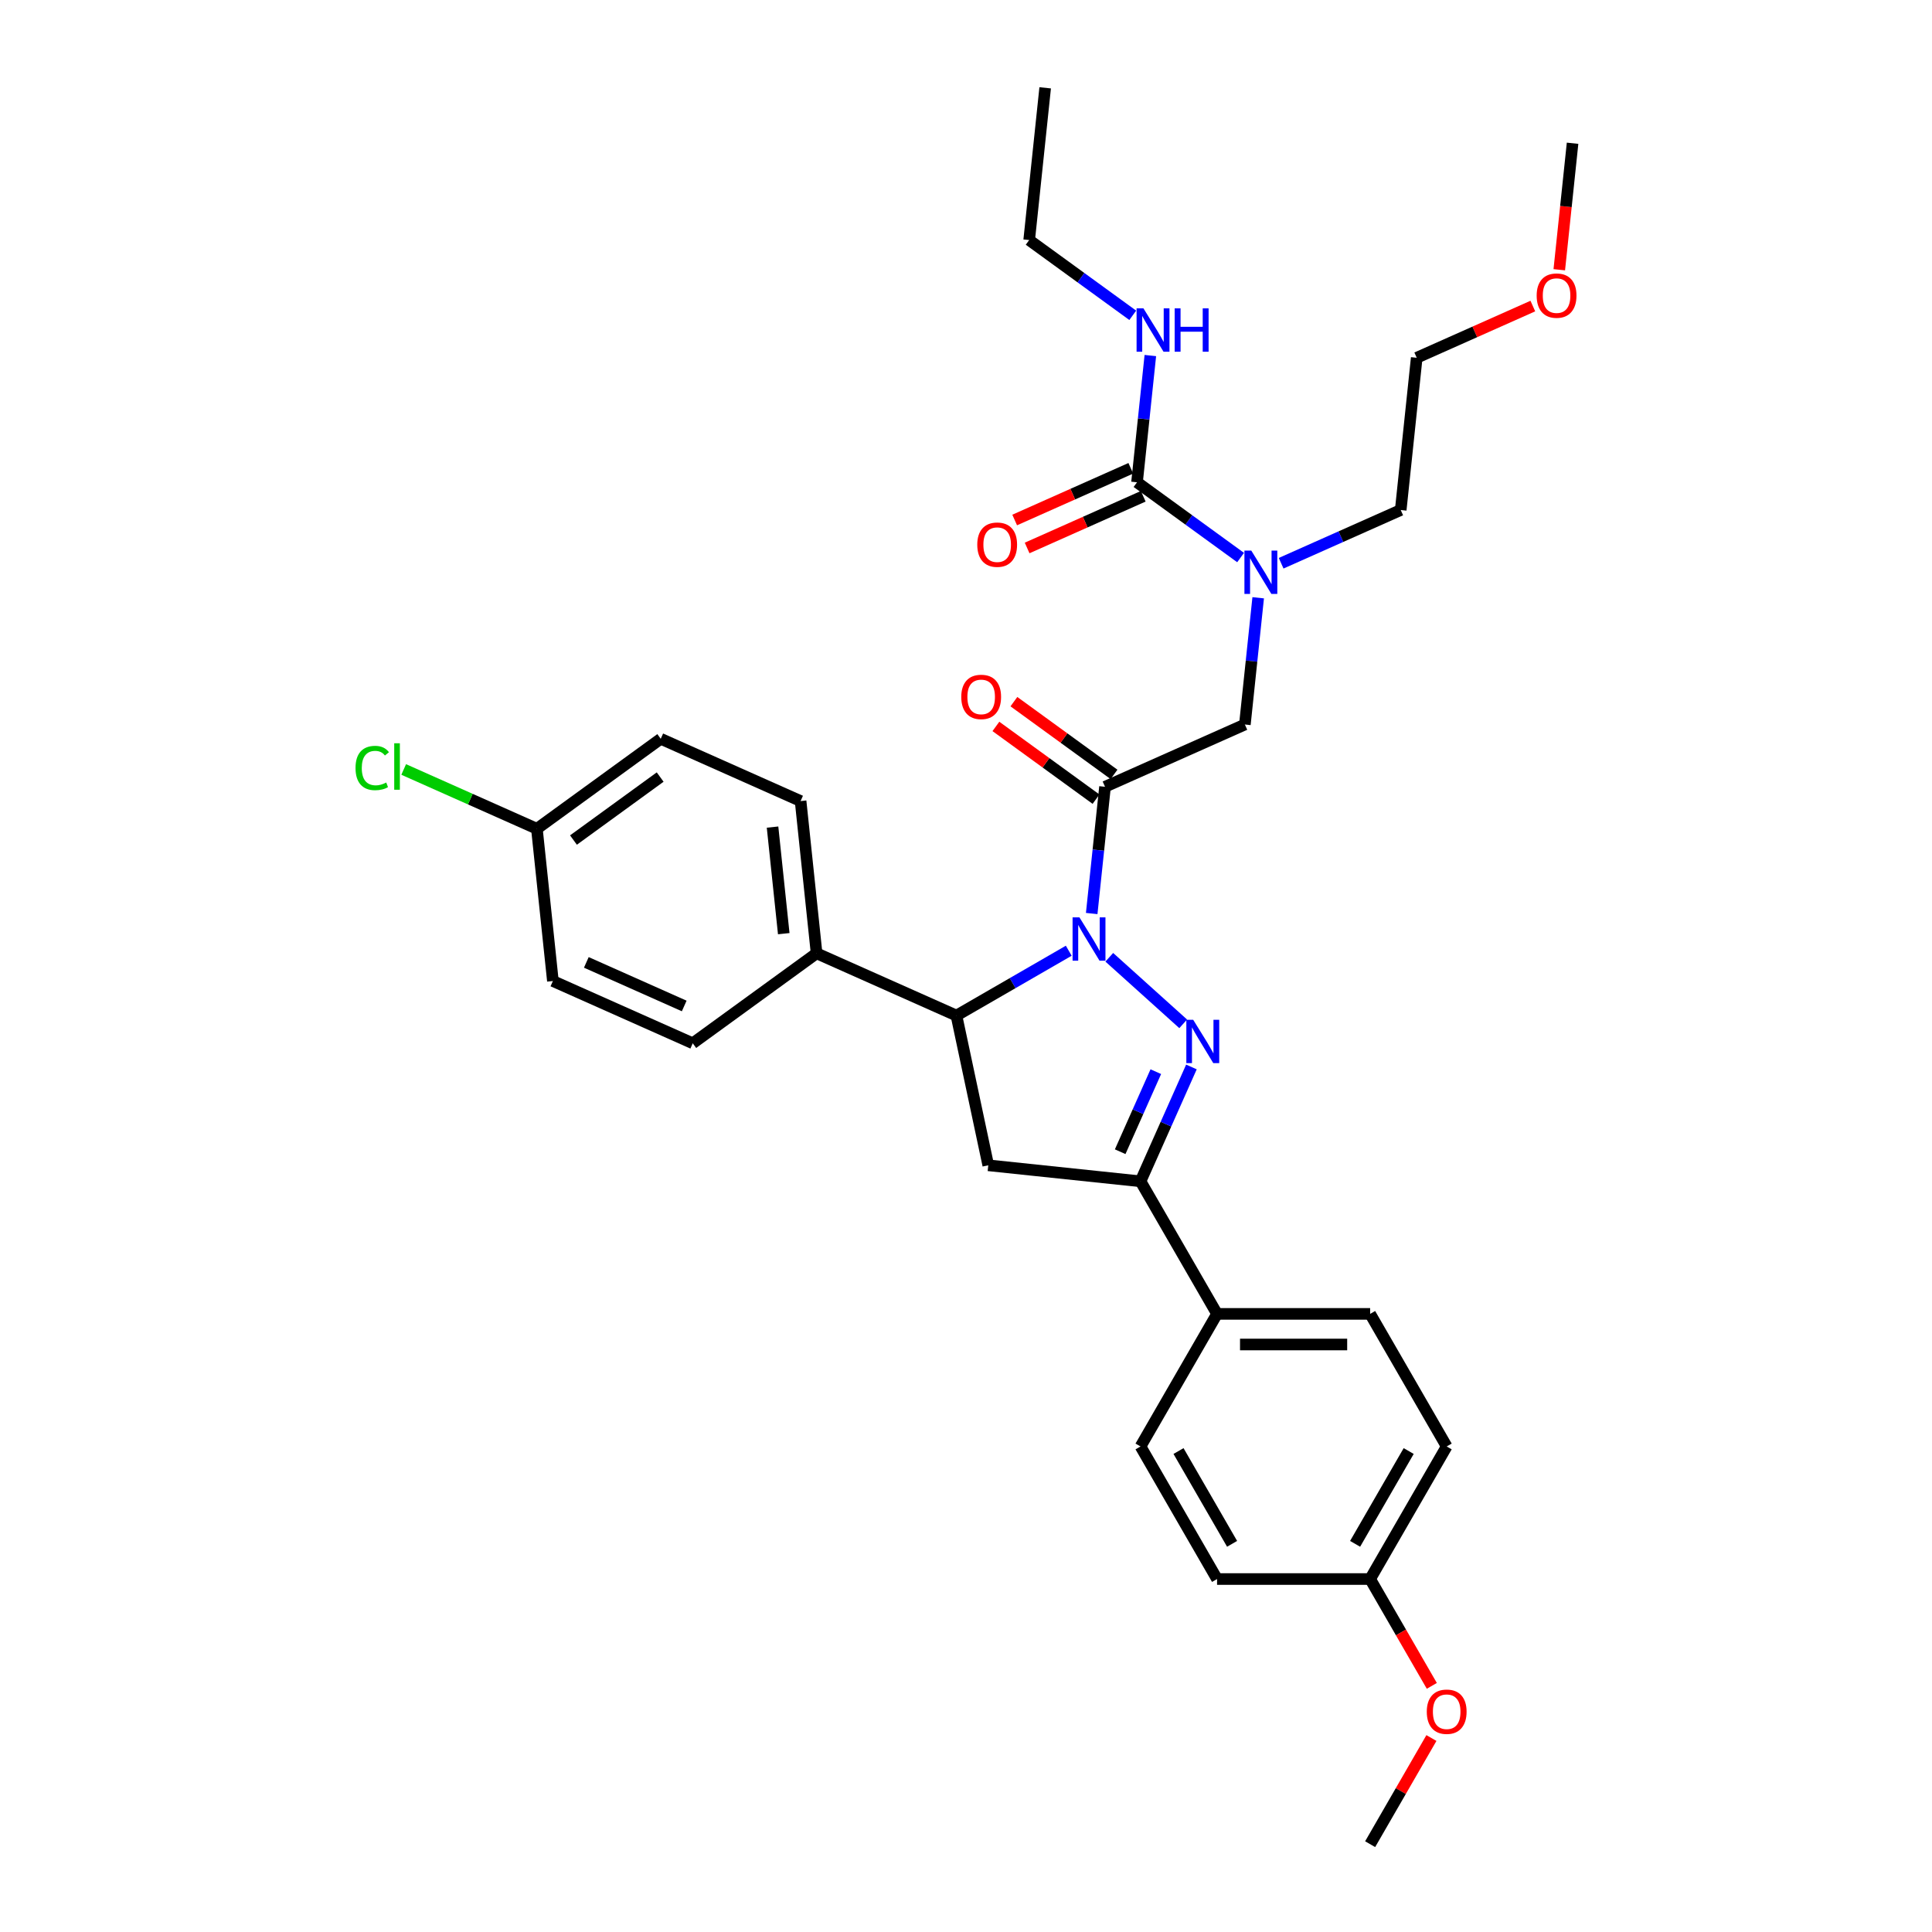 <?xml version='1.0' encoding='iso-8859-1'?>
<svg version='1.1' baseProfile='full'
              xmlns='http://www.w3.org/2000/svg'
                      xmlns:rdkit='http://www.rdkit.org/xml'
                      xmlns:xlink='http://www.w3.org/1999/xlink'
                  xml:space='preserve'
width='1000px' height='1000px' viewBox='0 0 1000 1000'>
<!-- END OF HEADER -->
<rect style='opacity:1.0;fill:#FFFFFF;stroke:none' width='1000' height='1000' x='0' y='0'> </rect>
<path class='bond-0' d='M 663.115,291.535 L 694.062,277.757' style='fill:none;fill-rule:evenodd;stroke:#0000FF;stroke-width:6px;stroke-linecap:butt;stroke-linejoin:miter;stroke-opacity:1' />
<path class='bond-0' d='M 694.062,277.757 L 725.01,263.978' style='fill:none;fill-rule:evenodd;stroke:#000000;stroke-width:6px;stroke-linecap:butt;stroke-linejoin:miter;stroke-opacity:1' />
<path class='bond-1' d='M 651.237,309.407 L 647.789,342.207' style='fill:none;fill-rule:evenodd;stroke:#0000FF;stroke-width:6px;stroke-linecap:butt;stroke-linejoin:miter;stroke-opacity:1' />
<path class='bond-1' d='M 647.789,342.207 L 644.342,375.008' style='fill:none;fill-rule:evenodd;stroke:#000000;stroke-width:6px;stroke-linecap:butt;stroke-linejoin:miter;stroke-opacity:1' />
<path class='bond-2' d='M 642.133,288.584 L 615.327,269.108' style='fill:none;fill-rule:evenodd;stroke:#0000FF;stroke-width:6px;stroke-linecap:butt;stroke-linejoin:miter;stroke-opacity:1' />
<path class='bond-2' d='M 615.327,269.108 L 588.521,249.632' style='fill:none;fill-rule:evenodd;stroke:#000000;stroke-width:6px;stroke-linecap:butt;stroke-linejoin:miter;stroke-opacity:1' />
<path class='bond-3' d='M 532.7,124.257 L 540.982,45.455' style='fill:none;fill-rule:evenodd;stroke:#000000;stroke-width:6px;stroke-linecap:butt;stroke-linejoin:miter;stroke-opacity:1' />
<path class='bond-4' d='M 532.7,124.257 L 559.506,143.732' style='fill:none;fill-rule:evenodd;stroke:#000000;stroke-width:6px;stroke-linecap:butt;stroke-linejoin:miter;stroke-opacity:1' />
<path class='bond-4' d='M 559.506,143.732 L 586.312,163.208' style='fill:none;fill-rule:evenodd;stroke:#0000FF;stroke-width:6px;stroke-linecap:butt;stroke-linejoin:miter;stroke-opacity:1' />
<path class='bond-5' d='M 576.613,400.826 L 550.702,382.001' style='fill:none;fill-rule:evenodd;stroke:#000000;stroke-width:6px;stroke-linecap:butt;stroke-linejoin:miter;stroke-opacity:1' />
<path class='bond-5' d='M 550.702,382.001 L 524.792,363.175' style='fill:none;fill-rule:evenodd;stroke:#FF0000;stroke-width:6px;stroke-linecap:butt;stroke-linejoin:miter;stroke-opacity:1' />
<path class='bond-5' d='M 567.299,413.647 L 541.388,394.821' style='fill:none;fill-rule:evenodd;stroke:#000000;stroke-width:6px;stroke-linecap:butt;stroke-linejoin:miter;stroke-opacity:1' />
<path class='bond-5' d='M 541.388,394.821 L 515.477,375.996' style='fill:none;fill-rule:evenodd;stroke:#FF0000;stroke-width:6px;stroke-linecap:butt;stroke-linejoin:miter;stroke-opacity:1' />
<path class='bond-6' d='M 571.956,407.236 L 644.342,375.008' style='fill:none;fill-rule:evenodd;stroke:#000000;stroke-width:6px;stroke-linecap:butt;stroke-linejoin:miter;stroke-opacity:1' />
<path class='bond-7' d='M 571.956,407.236 L 568.508,440.037' style='fill:none;fill-rule:evenodd;stroke:#000000;stroke-width:6px;stroke-linecap:butt;stroke-linejoin:miter;stroke-opacity:1' />
<path class='bond-7' d='M 568.508,440.037 L 565.061,472.838' style='fill:none;fill-rule:evenodd;stroke:#0000FF;stroke-width:6px;stroke-linecap:butt;stroke-linejoin:miter;stroke-opacity:1' />
<path class='bond-8' d='M 588.521,249.632 L 591.968,216.832' style='fill:none;fill-rule:evenodd;stroke:#000000;stroke-width:6px;stroke-linecap:butt;stroke-linejoin:miter;stroke-opacity:1' />
<path class='bond-8' d='M 591.968,216.832 L 595.416,184.031' style='fill:none;fill-rule:evenodd;stroke:#0000FF;stroke-width:6px;stroke-linecap:butt;stroke-linejoin:miter;stroke-opacity:1' />
<path class='bond-9' d='M 585.298,242.394 L 555.246,255.774' style='fill:none;fill-rule:evenodd;stroke:#000000;stroke-width:6px;stroke-linecap:butt;stroke-linejoin:miter;stroke-opacity:1' />
<path class='bond-9' d='M 555.246,255.774 L 525.194,269.154' style='fill:none;fill-rule:evenodd;stroke:#FF0000;stroke-width:6px;stroke-linecap:butt;stroke-linejoin:miter;stroke-opacity:1' />
<path class='bond-9' d='M 591.744,256.871 L 561.692,270.251' style='fill:none;fill-rule:evenodd;stroke:#000000;stroke-width:6px;stroke-linecap:butt;stroke-linejoin:miter;stroke-opacity:1' />
<path class='bond-9' d='M 561.692,270.251 L 531.639,283.631' style='fill:none;fill-rule:evenodd;stroke:#FF0000;stroke-width:6px;stroke-linecap:butt;stroke-linejoin:miter;stroke-opacity:1' />
<path class='bond-10' d='M 793.396,158.416 L 763.344,171.796' style='fill:none;fill-rule:evenodd;stroke:#FF0000;stroke-width:6px;stroke-linecap:butt;stroke-linejoin:miter;stroke-opacity:1' />
<path class='bond-10' d='M 763.344,171.796 L 733.292,185.176' style='fill:none;fill-rule:evenodd;stroke:#000000;stroke-width:6px;stroke-linecap:butt;stroke-linejoin:miter;stroke-opacity:1' />
<path class='bond-11' d='M 807.079,139.62 L 810.52,106.883' style='fill:none;fill-rule:evenodd;stroke:#FF0000;stroke-width:6px;stroke-linecap:butt;stroke-linejoin:miter;stroke-opacity:1' />
<path class='bond-11' d='M 810.52,106.883 L 813.96,74.146' style='fill:none;fill-rule:evenodd;stroke:#000000;stroke-width:6px;stroke-linecap:butt;stroke-linejoin:miter;stroke-opacity:1' />
<path class='bond-12' d='M 725.01,263.978 L 733.292,185.176' style='fill:none;fill-rule:evenodd;stroke:#000000;stroke-width:6px;stroke-linecap:butt;stroke-linejoin:miter;stroke-opacity:1' />
<path class='bond-13' d='M 553.183,492.095 L 524.118,508.876' style='fill:none;fill-rule:evenodd;stroke:#0000FF;stroke-width:6px;stroke-linecap:butt;stroke-linejoin:miter;stroke-opacity:1' />
<path class='bond-13' d='M 524.118,508.876 L 495.053,525.656' style='fill:none;fill-rule:evenodd;stroke:#000000;stroke-width:6px;stroke-linecap:butt;stroke-linejoin:miter;stroke-opacity:1' />
<path class='bond-14' d='M 574.164,495.484 L 612.419,529.929' style='fill:none;fill-rule:evenodd;stroke:#0000FF;stroke-width:6px;stroke-linecap:butt;stroke-linejoin:miter;stroke-opacity:1' />
<path class='bond-15' d='M 590.329,611.443 L 629.947,680.064' style='fill:none;fill-rule:evenodd;stroke:#000000;stroke-width:6px;stroke-linecap:butt;stroke-linejoin:miter;stroke-opacity:1' />
<path class='bond-16' d='M 590.329,611.443 L 511.527,603.161' style='fill:none;fill-rule:evenodd;stroke:#000000;stroke-width:6px;stroke-linecap:butt;stroke-linejoin:miter;stroke-opacity:1' />
<path class='bond-17' d='M 590.329,611.443 L 603.505,581.851' style='fill:none;fill-rule:evenodd;stroke:#000000;stroke-width:6px;stroke-linecap:butt;stroke-linejoin:miter;stroke-opacity:1' />
<path class='bond-17' d='M 603.505,581.851 L 616.68,552.258' style='fill:none;fill-rule:evenodd;stroke:#0000FF;stroke-width:6px;stroke-linecap:butt;stroke-linejoin:miter;stroke-opacity:1' />
<path class='bond-17' d='M 579.805,596.12 L 589.027,575.405' style='fill:none;fill-rule:evenodd;stroke:#000000;stroke-width:6px;stroke-linecap:butt;stroke-linejoin:miter;stroke-opacity:1' />
<path class='bond-17' d='M 589.027,575.405 L 598.25,554.69' style='fill:none;fill-rule:evenodd;stroke:#0000FF;stroke-width:6px;stroke-linecap:butt;stroke-linejoin:miter;stroke-opacity:1' />
<path class='bond-18' d='M 511.527,603.161 L 495.053,525.656' style='fill:none;fill-rule:evenodd;stroke:#000000;stroke-width:6px;stroke-linecap:butt;stroke-linejoin:miter;stroke-opacity:1' />
<path class='bond-19' d='M 495.053,525.656 L 422.667,493.428' style='fill:none;fill-rule:evenodd;stroke:#000000;stroke-width:6px;stroke-linecap:butt;stroke-linejoin:miter;stroke-opacity:1' />
<path class='bond-20' d='M 748.801,748.684 L 709.183,817.305' style='fill:none;fill-rule:evenodd;stroke:#000000;stroke-width:6px;stroke-linecap:butt;stroke-linejoin:miter;stroke-opacity:1' />
<path class='bond-20' d='M 729.134,751.054 L 701.402,799.088' style='fill:none;fill-rule:evenodd;stroke:#000000;stroke-width:6px;stroke-linecap:butt;stroke-linejoin:miter;stroke-opacity:1' />
<path class='bond-21' d='M 748.801,748.684 L 709.183,680.064' style='fill:none;fill-rule:evenodd;stroke:#000000;stroke-width:6px;stroke-linecap:butt;stroke-linejoin:miter;stroke-opacity:1' />
<path class='bond-22' d='M 709.183,817.305 L 629.947,817.305' style='fill:none;fill-rule:evenodd;stroke:#000000;stroke-width:6px;stroke-linecap:butt;stroke-linejoin:miter;stroke-opacity:1' />
<path class='bond-23' d='M 709.183,817.305 L 725.145,844.951' style='fill:none;fill-rule:evenodd;stroke:#000000;stroke-width:6px;stroke-linecap:butt;stroke-linejoin:miter;stroke-opacity:1' />
<path class='bond-23' d='M 725.145,844.951 L 741.107,872.598' style='fill:none;fill-rule:evenodd;stroke:#FF0000;stroke-width:6px;stroke-linecap:butt;stroke-linejoin:miter;stroke-opacity:1' />
<path class='bond-24' d='M 277.896,428.972 L 341.999,382.398' style='fill:none;fill-rule:evenodd;stroke:#000000;stroke-width:6px;stroke-linecap:butt;stroke-linejoin:miter;stroke-opacity:1' />
<path class='bond-24' d='M 296.826,434.806 L 341.698,402.205' style='fill:none;fill-rule:evenodd;stroke:#000000;stroke-width:6px;stroke-linecap:butt;stroke-linejoin:miter;stroke-opacity:1' />
<path class='bond-25' d='M 277.896,428.972 L 243.422,413.623' style='fill:none;fill-rule:evenodd;stroke:#000000;stroke-width:6px;stroke-linecap:butt;stroke-linejoin:miter;stroke-opacity:1' />
<path class='bond-25' d='M 243.422,413.623 L 208.949,398.275' style='fill:none;fill-rule:evenodd;stroke:#00CC00;stroke-width:6px;stroke-linecap:butt;stroke-linejoin:miter;stroke-opacity:1' />
<path class='bond-26' d='M 277.896,428.972 L 286.178,507.774' style='fill:none;fill-rule:evenodd;stroke:#000000;stroke-width:6px;stroke-linecap:butt;stroke-linejoin:miter;stroke-opacity:1' />
<path class='bond-27' d='M 422.667,493.428 L 358.564,540.002' style='fill:none;fill-rule:evenodd;stroke:#000000;stroke-width:6px;stroke-linecap:butt;stroke-linejoin:miter;stroke-opacity:1' />
<path class='bond-28' d='M 422.667,493.428 L 414.385,414.626' style='fill:none;fill-rule:evenodd;stroke:#000000;stroke-width:6px;stroke-linecap:butt;stroke-linejoin:miter;stroke-opacity:1' />
<path class='bond-28' d='M 405.665,483.264 L 399.867,428.103' style='fill:none;fill-rule:evenodd;stroke:#000000;stroke-width:6px;stroke-linecap:butt;stroke-linejoin:miter;stroke-opacity:1' />
<path class='bond-29' d='M 286.178,507.774 L 358.564,540.002' style='fill:none;fill-rule:evenodd;stroke:#000000;stroke-width:6px;stroke-linecap:butt;stroke-linejoin:miter;stroke-opacity:1' />
<path class='bond-29' d='M 303.482,498.131 L 354.152,520.691' style='fill:none;fill-rule:evenodd;stroke:#000000;stroke-width:6px;stroke-linecap:butt;stroke-linejoin:miter;stroke-opacity:1' />
<path class='bond-30' d='M 341.999,382.398 L 414.385,414.626' style='fill:none;fill-rule:evenodd;stroke:#000000;stroke-width:6px;stroke-linecap:butt;stroke-linejoin:miter;stroke-opacity:1' />
<path class='bond-31' d='M 629.947,817.305 L 590.329,748.684' style='fill:none;fill-rule:evenodd;stroke:#000000;stroke-width:6px;stroke-linecap:butt;stroke-linejoin:miter;stroke-opacity:1' />
<path class='bond-31' d='M 637.729,799.088 L 609.996,751.054' style='fill:none;fill-rule:evenodd;stroke:#000000;stroke-width:6px;stroke-linecap:butt;stroke-linejoin:miter;stroke-opacity:1' />
<path class='bond-32' d='M 590.329,748.684 L 629.947,680.064' style='fill:none;fill-rule:evenodd;stroke:#000000;stroke-width:6px;stroke-linecap:butt;stroke-linejoin:miter;stroke-opacity:1' />
<path class='bond-33' d='M 629.947,680.064 L 709.183,680.064' style='fill:none;fill-rule:evenodd;stroke:#000000;stroke-width:6px;stroke-linecap:butt;stroke-linejoin:miter;stroke-opacity:1' />
<path class='bond-33' d='M 641.833,695.911 L 697.298,695.911' style='fill:none;fill-rule:evenodd;stroke:#000000;stroke-width:6px;stroke-linecap:butt;stroke-linejoin:miter;stroke-opacity:1' />
<path class='bond-34' d='M 740.905,899.601 L 725.044,927.073' style='fill:none;fill-rule:evenodd;stroke:#FF0000;stroke-width:6px;stroke-linecap:butt;stroke-linejoin:miter;stroke-opacity:1' />
<path class='bond-34' d='M 725.044,927.073 L 709.183,954.545' style='fill:none;fill-rule:evenodd;stroke:#000000;stroke-width:6px;stroke-linecap:butt;stroke-linejoin:miter;stroke-opacity:1' />
<path  class='atom-0' d='M 647.664 284.986
L 655.017 296.872
Q 655.746 298.044, 656.919 300.168
Q 658.091 302.291, 658.155 302.418
L 658.155 284.986
L 661.134 284.986
L 661.134 307.426
L 658.06 307.426
L 650.168 294.431
Q 649.249 292.91, 648.266 291.167
Q 647.315 289.423, 647.03 288.885
L 647.03 307.426
L 644.114 307.426
L 644.114 284.986
L 647.664 284.986
' fill='#0000FF'/>
<path  class='atom-3' d='M 497.552 360.726
Q 497.552 355.338, 500.214 352.327
Q 502.877 349.316, 507.853 349.316
Q 512.829 349.316, 515.491 352.327
Q 518.153 355.338, 518.153 360.726
Q 518.153 366.177, 515.459 369.283
Q 512.765 372.358, 507.853 372.358
Q 502.908 372.358, 500.214 369.283
Q 497.552 366.209, 497.552 360.726
M 507.853 369.822
Q 511.276 369.822, 513.114 367.54
Q 514.984 365.227, 514.984 360.726
Q 514.984 356.32, 513.114 354.102
Q 511.276 351.851, 507.853 351.851
Q 504.43 351.851, 502.56 354.07
Q 500.721 356.289, 500.721 360.726
Q 500.721 365.258, 502.56 367.54
Q 504.43 369.822, 507.853 369.822
' fill='#FF0000'/>
<path  class='atom-6' d='M 591.843 159.61
L 599.196 171.496
Q 599.925 172.669, 601.098 174.792
Q 602.27 176.916, 602.334 177.042
L 602.334 159.61
L 605.313 159.61
L 605.313 182.05
L 602.239 182.05
L 594.347 169.055
Q 593.428 167.534, 592.445 165.791
Q 591.494 164.048, 591.209 163.509
L 591.209 182.05
L 588.293 182.05
L 588.293 159.61
L 591.843 159.61
' fill='#0000FF'/>
<path  class='atom-6' d='M 608.007 159.61
L 611.05 159.61
L 611.05 169.151
L 622.523 169.151
L 622.523 159.61
L 625.566 159.61
L 625.566 182.05
L 622.523 182.05
L 622.523 171.686
L 611.05 171.686
L 611.05 182.05
L 608.007 182.05
L 608.007 159.61
' fill='#0000FF'/>
<path  class='atom-7' d='M 505.834 281.924
Q 505.834 276.536, 508.497 273.525
Q 511.159 270.514, 516.135 270.514
Q 521.111 270.514, 523.773 273.525
Q 526.436 276.536, 526.436 281.924
Q 526.436 287.375, 523.742 290.481
Q 521.048 293.556, 516.135 293.556
Q 511.191 293.556, 508.497 290.481
Q 505.834 287.407, 505.834 281.924
M 516.135 291.02
Q 519.558 291.02, 521.396 288.738
Q 523.266 286.425, 523.266 281.924
Q 523.266 277.518, 521.396 275.3
Q 519.558 273.049, 516.135 273.049
Q 512.712 273.049, 510.842 275.268
Q 509.004 277.487, 509.004 281.924
Q 509.004 286.456, 510.842 288.738
Q 512.712 291.02, 516.135 291.02
' fill='#FF0000'/>
<path  class='atom-9' d='M 795.377 153.011
Q 795.377 147.623, 798.04 144.612
Q 800.702 141.601, 805.678 141.601
Q 810.654 141.601, 813.316 144.612
Q 815.979 147.623, 815.979 153.011
Q 815.979 158.463, 813.285 161.569
Q 810.591 164.643, 805.678 164.643
Q 800.734 164.643, 798.04 161.569
Q 795.377 158.494, 795.377 153.011
M 805.678 162.107
Q 809.101 162.107, 810.939 159.825
Q 812.809 157.512, 812.809 153.011
Q 812.809 148.606, 810.939 146.387
Q 809.101 144.137, 805.678 144.137
Q 802.255 144.137, 800.385 146.355
Q 798.547 148.574, 798.547 153.011
Q 798.547 157.543, 800.385 159.825
Q 802.255 162.107, 805.678 162.107
' fill='#FF0000'/>
<path  class='atom-11' d='M 558.713 474.818
L 566.066 486.704
Q 566.795 487.877, 567.968 490
Q 569.141 492.124, 569.204 492.25
L 569.204 474.818
L 572.183 474.818
L 572.183 497.258
L 569.109 497.258
L 561.217 484.263
Q 560.298 482.742, 559.316 480.999
Q 558.365 479.256, 558.079 478.717
L 558.079 497.258
L 555.164 497.258
L 555.164 474.818
L 558.713 474.818
' fill='#0000FF'/>
<path  class='atom-15' d='M 617.597 527.838
L 624.95 539.723
Q 625.679 540.896, 626.852 543.019
Q 628.025 545.143, 628.088 545.27
L 628.088 527.838
L 631.067 527.838
L 631.067 550.277
L 627.993 550.277
L 620.101 537.283
Q 619.182 535.761, 618.199 534.018
Q 617.249 532.275, 616.963 531.736
L 616.963 550.277
L 614.047 550.277
L 614.047 527.838
L 617.597 527.838
' fill='#0000FF'/>
<path  class='atom-20' d='M 184.021 397.52
Q 184.021 391.942, 186.62 389.026
Q 189.251 386.078, 194.227 386.078
Q 198.854 386.078, 201.326 389.343
L 199.235 391.054
Q 197.428 388.677, 194.227 388.677
Q 190.836 388.677, 189.029 390.959
Q 187.254 393.21, 187.254 397.52
Q 187.254 401.957, 189.092 404.239
Q 190.962 406.521, 194.576 406.521
Q 197.048 406.521, 199.932 405.032
L 200.819 407.409
Q 199.647 408.169, 197.872 408.613
Q 196.097 409.057, 194.132 409.057
Q 189.251 409.057, 186.62 406.077
Q 184.021 403.098, 184.021 397.52
' fill='#00CC00'/>
<path  class='atom-20' d='M 204.052 384.715
L 206.968 384.715
L 206.968 408.772
L 204.052 408.772
L 204.052 384.715
' fill='#00CC00'/>
<path  class='atom-29' d='M 738.501 885.988
Q 738.501 880.6, 741.163 877.589
Q 743.825 874.578, 748.801 874.578
Q 753.777 874.578, 756.44 877.589
Q 759.102 880.6, 759.102 885.988
Q 759.102 891.44, 756.408 894.546
Q 753.714 897.62, 748.801 897.62
Q 743.857 897.62, 741.163 894.546
Q 738.501 891.472, 738.501 885.988
M 748.801 895.085
Q 752.224 895.085, 754.063 892.803
Q 755.933 890.489, 755.933 885.988
Q 755.933 881.583, 754.063 879.364
Q 752.224 877.114, 748.801 877.114
Q 745.378 877.114, 743.508 879.333
Q 741.67 881.551, 741.67 885.988
Q 741.67 890.521, 743.508 892.803
Q 745.378 895.085, 748.801 895.085
' fill='#FF0000'/>
</svg>
